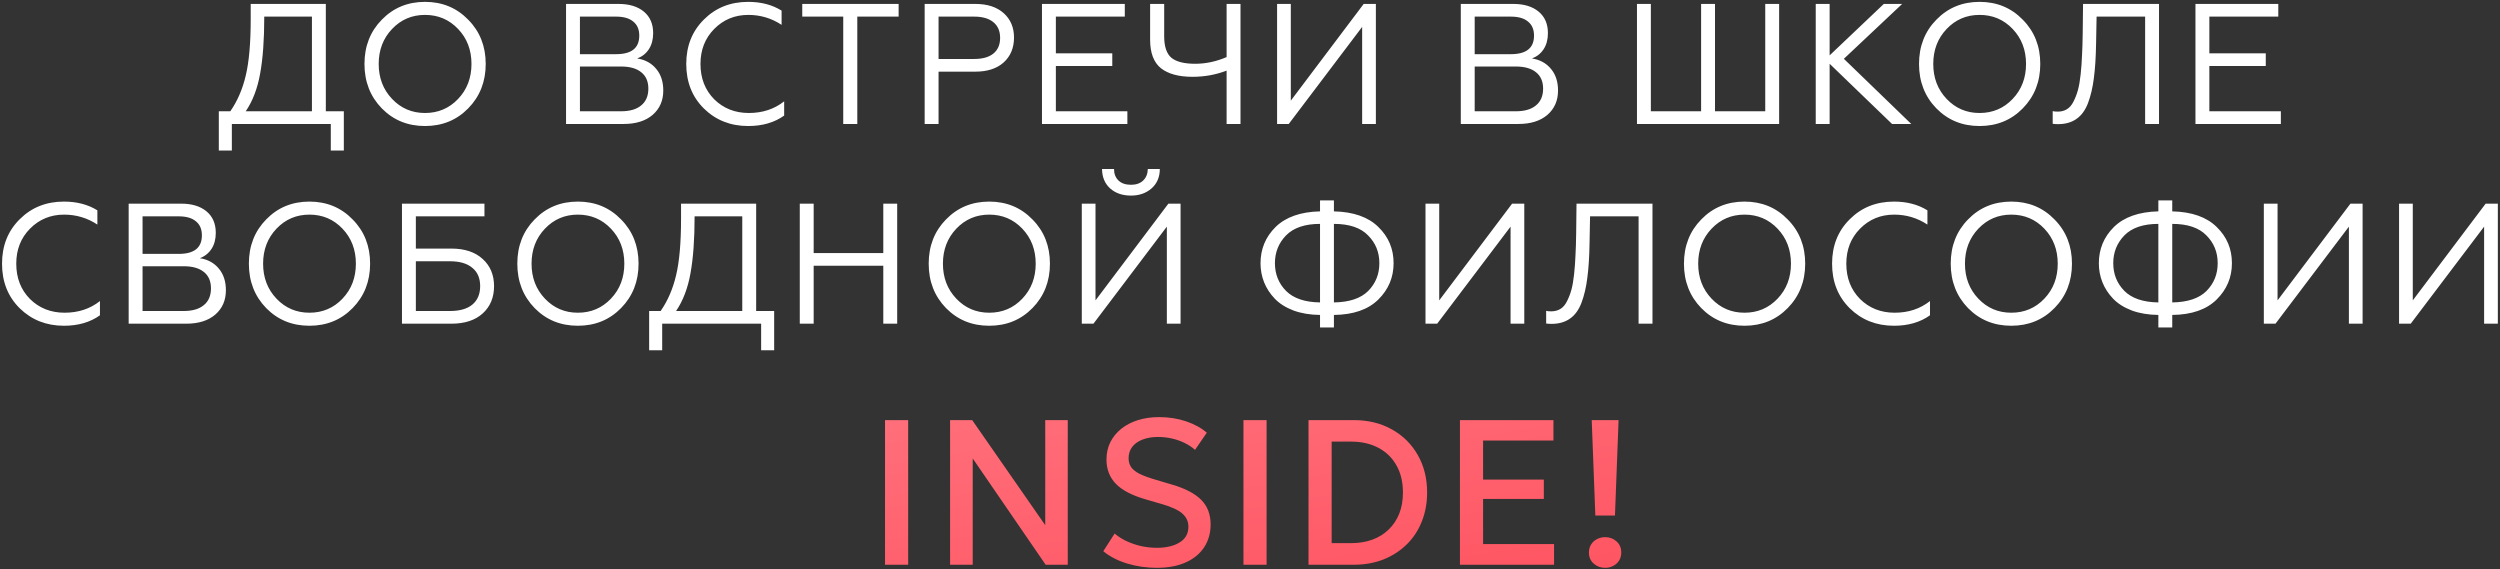 <?xml version="1.0" encoding="UTF-8"?> <svg xmlns="http://www.w3.org/2000/svg" width="1089" height="248" viewBox="0 0 1089 248" fill="none"><rect x="0" y="0" width="1089" height="248" fill="#333333" stroke="none"/><path d="M95.316 65.579V48.472H100.321C103.409 44.04 105.65 38.861 107.044 32.935C108.488 26.959 109.21 18.717 109.21 8.209V1.71H141.929V48.472H149.772V65.579H144.095V54H100.993V65.579H95.316ZM107.044 48.472H135.878V7.238H115.112C115.112 17.248 114.514 25.514 113.319 32.038C112.173 38.512 110.082 43.99 107.044 48.472ZM166.307 8.582C171.337 3.403 177.611 0.814 185.131 0.814C192.651 0.814 198.926 3.403 203.956 8.582C209.035 13.712 211.575 20.136 211.575 27.855C211.575 35.574 209.035 42.023 203.956 47.202C198.926 52.332 192.651 54.896 185.131 54.896C177.611 54.896 171.337 52.332 166.307 47.202C161.277 42.023 158.762 35.574 158.762 27.855C158.762 20.136 161.277 13.712 166.307 8.582ZM185.131 49.219C190.858 49.219 195.664 47.177 199.548 43.094C203.433 39.01 205.375 33.931 205.375 27.855C205.375 21.779 203.433 16.7 199.548 12.616C195.664 8.533 190.858 6.491 185.131 6.491C179.454 6.491 174.673 8.533 170.789 12.616C166.904 16.7 164.962 21.779 164.962 27.855C164.962 33.931 166.904 39.01 170.789 43.094C174.673 47.177 179.454 49.219 185.131 49.219ZM246.568 54V1.71H269.426C274.107 1.71 277.792 2.83 280.482 5.072C283.171 7.312 284.515 10.425 284.515 14.409C284.515 17.198 283.893 19.538 282.648 21.431C281.403 23.323 279.71 24.668 277.568 25.465C281.054 26.012 283.818 27.531 285.86 30.021C287.902 32.462 288.923 35.599 288.923 39.434C288.923 43.816 287.379 47.352 284.291 50.041C281.204 52.68 276.996 54 271.667 54H246.568ZM252.618 48.472H270.546C274.331 48.472 277.245 47.626 279.286 45.932C281.378 44.239 282.424 41.799 282.424 38.612C282.424 35.474 281.378 33.084 279.286 31.441C277.245 29.797 274.331 28.976 270.546 28.976H252.618V48.472ZM252.618 23.597H268.38C275.103 23.597 278.465 20.908 278.465 15.53C278.465 12.84 277.593 10.799 275.85 9.404C274.157 7.96 271.667 7.238 268.38 7.238H252.618V23.597ZM325.896 54.896C318.227 54.896 311.803 52.357 306.624 47.277C301.494 42.197 298.93 35.723 298.93 27.855C298.93 20.036 301.494 13.587 306.624 8.508C311.753 3.378 318.177 0.814 325.896 0.814C331.524 0.814 336.379 2.083 340.463 4.623V10.823C336.08 7.935 331.25 6.491 325.971 6.491C320.095 6.491 315.14 8.533 311.106 12.616C307.122 16.65 305.13 21.73 305.13 27.855C305.13 34.08 307.122 39.209 311.106 43.243C315.14 47.227 320.169 49.219 326.195 49.219C332.171 49.219 337.301 47.526 341.583 44.14V50.34C337.35 53.377 332.121 54.896 325.896 54.896ZM367.314 54V7.238H349.461V1.71H391.442V7.238H373.439V54H367.314ZM402.784 54V1.71H424.821C430.1 1.71 434.233 3.055 437.221 5.744C440.209 8.433 441.703 11.969 441.703 16.351C441.703 20.833 440.209 24.444 437.221 27.183C434.233 29.872 430.1 31.216 424.821 31.216H408.835V54H402.784ZM408.835 25.689H424.373C427.958 25.689 430.722 24.917 432.664 23.373C434.656 21.779 435.652 19.489 435.652 16.501C435.652 13.513 434.656 11.222 432.664 9.628C430.722 8.035 427.958 7.238 424.373 7.238H408.835V25.689ZM453.884 54V1.71H489.964V7.238H459.934V23.224H484.511V28.751H459.934V48.472H491.084V54H453.884ZM534.309 54V30.768C529.628 32.561 524.673 33.458 519.444 33.458C513.468 33.458 508.886 32.212 505.699 29.723C502.562 27.183 500.993 23.049 500.993 17.322V1.71H507.118V15.828C507.118 20.261 508.164 23.373 510.256 25.166C512.397 26.909 515.858 27.78 520.639 27.78C525.221 27.78 529.777 26.809 534.309 24.867V1.71H540.36V54H534.309ZM556.301 54V1.71H562.277V43.841L594.025 1.71H599.329V54H593.353V11.72L561.381 54H556.301ZM636.324 54V1.71H659.182C663.863 1.71 667.548 2.83 670.238 5.072C672.927 7.312 674.271 10.425 674.271 14.409C674.271 17.198 673.649 19.538 672.404 21.431C671.159 23.323 669.466 24.668 667.324 25.465C670.81 26.012 673.574 27.531 675.616 30.021C677.658 32.462 678.679 35.599 678.679 39.434C678.679 43.816 677.135 47.352 674.047 50.041C670.96 52.68 666.752 54 661.423 54H636.324ZM642.374 48.472H660.302C664.087 48.472 667.001 47.626 669.042 45.932C671.134 44.239 672.18 41.799 672.18 38.612C672.18 35.474 671.134 33.084 669.042 31.441C667.001 29.797 664.087 28.976 660.302 28.976H642.374V48.472ZM642.374 23.597H658.136C664.859 23.597 668.221 20.908 668.221 15.53C668.221 12.84 667.349 10.799 665.606 9.404C663.913 7.96 661.423 7.238 658.136 7.238H642.374V23.597ZM774.99 1.71V54H713.063V1.71H719.114V48.472H741.001V1.71H747.052V48.472H768.939V1.71H774.99ZM796.986 1.71V24.12L820.591 1.71H828.584L803.186 25.614L832.543 54H824.177L796.986 27.78V54H790.935V1.71H796.986ZM843.474 8.582C848.504 3.403 854.779 0.814 862.298 0.814C869.818 0.814 876.093 3.403 881.123 8.582C886.202 13.712 888.742 20.136 888.742 27.855C888.742 35.574 886.202 42.023 881.123 47.202C876.093 52.332 869.818 54.896 862.298 54.896C854.779 54.896 848.504 52.332 843.474 47.202C838.444 42.023 835.929 35.574 835.929 27.855C835.929 20.136 838.444 13.712 843.474 8.582ZM862.298 49.219C868.025 49.219 872.831 47.177 876.715 43.094C880.6 39.01 882.542 33.931 882.542 27.855C882.542 21.779 880.6 16.7 876.715 12.616C872.831 8.533 868.025 6.491 862.298 6.491C856.621 6.491 851.84 8.533 847.956 12.616C844.072 16.7 842.129 21.779 842.129 27.855C842.129 33.931 844.072 39.01 847.956 43.094C851.84 47.177 856.621 49.219 862.298 49.219ZM934.416 7.238H913.276L913.052 19.04C912.952 25.016 912.628 30.021 912.081 34.055C911.583 38.089 910.736 41.699 909.541 44.887C908.346 48.024 906.652 50.34 904.461 51.834C902.32 53.328 899.656 54.075 896.468 54.075C895.622 54.075 894.85 54.025 894.153 53.925V48.398C894.601 48.547 895.348 48.622 896.394 48.622C897.888 48.622 899.207 48.273 900.353 47.576C901.498 46.879 902.444 45.783 903.191 44.289C903.988 42.745 904.636 41.077 905.134 39.284C905.632 37.491 906.03 35.2 906.329 32.412C906.628 29.573 906.827 26.834 906.926 24.195C907.076 21.555 907.175 18.343 907.225 14.558L907.375 1.71H940.467V54H934.416V7.238ZM956.343 54V1.71H992.423V7.238H962.394V23.224H986.97V28.751H962.394V48.472H993.544V54H956.343ZM27.851 141.896C20.181 141.896 13.757 139.357 8.578 134.277C3.449 129.197 0.884 122.723 0.884 114.855C0.884 107.036 3.449 100.587 8.578 95.508C13.707 90.378 20.132 87.814 27.851 87.814C33.478 87.814 38.334 89.084 42.417 91.623V97.823C38.035 94.935 33.204 93.491 27.925 93.491C22.049 93.491 17.094 95.533 13.06 99.616C9.076 103.65 7.084 108.73 7.084 114.855C7.084 121.08 9.076 126.209 13.06 130.243C17.094 134.227 22.124 136.219 28.149 136.219C34.125 136.219 39.255 134.526 43.538 131.14V137.34C39.305 140.377 34.076 141.896 27.851 141.896ZM56.046 141V88.71H78.905C83.586 88.71 87.271 89.831 89.96 92.072C92.649 94.312 93.994 97.425 93.994 101.409C93.994 104.198 93.371 106.538 92.126 108.431C90.882 110.323 89.188 111.668 87.047 112.465C90.533 113.012 93.297 114.531 95.339 117.021C97.38 119.461 98.401 122.599 98.401 126.434C98.401 130.816 96.858 134.352 93.77 137.041C90.682 139.68 86.474 141 81.146 141H56.046ZM62.097 135.472H80.025C83.81 135.472 86.723 134.626 88.765 132.932C90.857 131.239 91.902 128.799 91.902 125.612C91.902 122.474 90.857 120.084 88.765 118.441C86.723 116.797 83.81 115.976 80.025 115.976H62.097V135.472ZM62.097 110.597H77.859C84.582 110.597 87.943 107.908 87.943 102.529C87.943 99.84 87.072 97.799 85.329 96.404C83.636 94.96 81.146 94.238 77.859 94.238H62.097V110.597ZM115.953 95.582C120.983 90.403 127.257 87.814 134.777 87.814C142.297 87.814 148.572 90.403 153.602 95.582C158.681 100.712 161.221 107.136 161.221 114.855C161.221 122.574 158.681 129.023 153.602 134.202C148.572 139.332 142.297 141.896 134.777 141.896C127.257 141.896 120.983 139.332 115.953 134.202C110.923 129.023 108.408 122.574 108.408 114.855C108.408 107.136 110.923 100.712 115.953 95.582ZM134.777 136.219C140.504 136.219 145.31 134.177 149.194 130.094C153.079 126.01 155.021 120.931 155.021 114.855C155.021 108.779 153.079 103.7 149.194 99.616C145.31 95.533 140.504 93.491 134.777 93.491C129.1 93.491 124.319 95.533 120.435 99.616C116.55 103.7 114.608 108.779 114.608 114.855C114.608 120.931 116.55 126.01 120.435 130.094C124.319 134.177 129.1 136.219 134.777 136.219ZM175.097 141V88.71H211.027V94.238H181.147V108.281H196.61C202.437 108.281 206.993 109.8 210.28 112.838C213.567 115.826 215.21 119.76 215.21 124.641C215.21 129.571 213.567 133.53 210.28 136.518C206.993 139.506 202.437 141 196.61 141H175.097ZM181.147 135.472H196.013C200.246 135.472 203.483 134.551 205.724 132.708C208.014 130.816 209.16 128.127 209.16 124.641C209.16 121.155 208.014 118.49 205.724 116.648C203.483 114.755 200.246 113.809 196.013 113.809H181.147V135.472ZM232.888 95.582C237.917 90.403 244.192 87.814 251.712 87.814C259.232 87.814 265.507 90.403 270.536 95.582C275.616 100.712 278.156 107.136 278.156 114.855C278.156 122.574 275.616 129.023 270.536 134.202C265.507 139.332 259.232 141.896 251.712 141.896C244.192 141.896 237.917 139.332 232.888 134.202C227.858 129.023 225.343 122.574 225.343 114.855C225.343 107.136 227.858 100.712 232.888 95.582ZM251.712 136.219C257.439 136.219 262.245 134.177 266.129 130.094C270.013 126.01 271.956 120.931 271.956 114.855C271.956 108.779 270.013 103.7 266.129 99.616C262.245 95.533 257.439 93.491 251.712 93.491C246.035 93.491 241.254 95.533 237.37 99.616C233.485 103.7 231.543 108.779 231.543 114.855C231.543 120.931 233.485 126.01 237.37 130.094C241.254 134.177 246.035 136.219 251.712 136.219ZM282.771 152.578V135.472H287.776C290.863 131.04 293.104 125.861 294.499 119.935C295.943 113.959 296.665 105.717 296.665 95.209V88.71H329.384V135.472H337.227V152.578H331.55V141H288.448V152.578H282.771ZM294.499 135.472H323.333V94.238H302.566C302.566 104.248 301.969 112.514 300.773 119.038C299.628 125.512 297.536 130.99 294.499 135.472ZM348.383 141V88.71H354.434V110.224H384.762V88.71H390.813V141H384.762V115.751H354.434V141H348.383ZM412.083 95.582C417.113 90.403 423.388 87.814 430.907 87.814C438.427 87.814 444.702 90.403 449.732 95.582C454.811 100.712 457.351 107.136 457.351 114.855C457.351 122.574 454.811 129.023 449.732 134.202C444.702 139.332 438.427 141.896 430.907 141.896C423.388 141.896 417.113 139.332 412.083 134.202C407.053 129.023 404.538 122.574 404.538 114.855C404.538 107.136 407.053 100.712 412.083 95.582ZM430.907 136.219C436.634 136.219 441.44 134.177 445.324 130.094C449.209 126.01 451.151 120.931 451.151 114.855C451.151 108.779 449.209 103.7 445.324 99.616C441.44 95.533 436.634 93.491 430.907 93.491C425.23 93.491 420.449 95.533 416.565 99.616C412.681 103.7 410.738 108.779 410.738 114.855C410.738 120.931 412.681 126.01 416.565 130.094C420.449 134.177 425.23 136.219 430.907 136.219ZM471.227 141V88.71H477.203V130.841L508.95 88.71H514.254V141H508.278V98.72L476.306 141H471.227ZM492.666 85.199C488.931 85.199 485.893 84.153 483.552 82.062C481.261 79.97 480.091 77.156 480.041 73.621H485.27C485.27 75.712 485.918 77.38 487.212 78.626C488.507 79.871 490.325 80.493 492.666 80.493C494.907 80.493 496.674 79.871 497.969 78.626C499.264 77.38 499.936 75.712 499.986 73.621H505.215C505.215 77.107 504.02 79.92 501.63 82.062C499.239 84.153 496.251 85.199 492.666 85.199ZM575.004 142.643V137.19C570.671 137.141 566.812 136.493 563.425 135.248C560.039 133.953 557.325 132.235 555.283 130.094C553.241 127.952 551.697 125.587 550.651 122.997C549.606 120.358 549.083 117.594 549.083 114.706C549.083 108.481 551.274 103.202 555.656 98.869C560.089 94.537 566.538 92.271 575.004 92.072V87.291H581.054V92.072C589.57 92.271 596.019 94.537 600.402 98.869C604.834 103.152 607.05 108.406 607.05 114.631C607.05 120.806 604.834 126.085 600.402 130.467C595.969 134.85 589.52 137.091 581.054 137.19V142.643H575.004ZM575.004 131.737V97.525C568.43 97.525 563.5 99.193 560.213 102.529C556.976 105.866 555.358 109.9 555.358 114.631C555.358 119.412 556.976 123.446 560.213 126.732C563.45 129.969 568.38 131.638 575.004 131.737ZM581.054 97.525V131.737C587.777 131.638 592.757 129.969 595.994 126.732C599.231 123.446 600.85 119.412 600.85 114.631C600.85 109.85 599.206 105.816 595.92 102.529C592.683 99.193 587.728 97.525 581.054 97.525ZM620.95 141V88.71H626.926V130.841L658.674 88.71H663.978V141H658.002V98.72L626.03 141H620.95ZM713.769 94.238H692.629L692.405 106.04C692.306 112.016 691.982 117.021 691.434 121.055C690.936 125.089 690.089 128.699 688.894 131.887C687.699 135.024 686.006 137.34 683.815 138.834C681.673 140.328 679.009 141.075 675.822 141.075C674.975 141.075 674.203 141.025 673.506 140.925V135.398C673.954 135.547 674.701 135.622 675.747 135.622C677.241 135.622 678.561 135.273 679.706 134.576C680.852 133.879 681.798 132.783 682.545 131.289C683.342 129.745 683.989 128.077 684.487 126.284C684.985 124.491 685.383 122.201 685.682 119.412C685.981 116.573 686.18 113.834 686.28 111.195C686.429 108.555 686.529 105.343 686.579 101.558L686.728 88.71H719.82V141H713.769V94.238ZM741.075 95.582C746.105 90.403 752.38 87.814 759.9 87.814C767.419 87.814 773.694 90.403 778.724 95.582C783.804 100.712 786.343 107.136 786.343 114.855C786.343 122.574 783.804 129.023 778.724 134.202C773.694 139.332 767.419 141.896 759.9 141.896C752.38 141.896 746.105 139.332 741.075 134.202C736.045 129.023 733.53 122.574 733.53 114.855C733.53 107.136 736.045 100.712 741.075 95.582ZM759.9 136.219C765.627 136.219 770.432 134.177 774.317 130.094C778.201 126.01 780.143 120.931 780.143 114.855C780.143 108.779 778.201 103.7 774.317 99.616C770.432 95.533 765.627 93.491 759.9 93.491C754.222 93.491 749.442 95.533 745.557 99.616C741.673 103.7 739.731 108.779 739.731 114.855C739.731 120.931 741.673 126.01 745.557 130.094C749.442 134.177 754.222 136.219 759.9 136.219ZM825.019 141.896C817.35 141.896 810.926 139.357 805.747 134.277C800.617 129.197 798.053 122.723 798.053 114.855C798.053 107.036 800.617 100.587 805.747 95.508C810.876 90.378 817.3 87.814 825.019 87.814C830.647 87.814 835.502 89.084 839.586 91.623V97.823C835.203 94.935 830.373 93.491 825.094 93.491C819.217 93.491 814.262 95.533 810.229 99.616C806.245 103.65 804.253 108.73 804.253 114.855C804.253 121.08 806.245 126.209 810.229 130.243C814.262 134.227 819.292 136.219 825.318 136.219C831.294 136.219 836.423 134.526 840.706 131.14V137.34C836.473 140.377 831.244 141.896 825.019 141.896ZM857.28 95.582C862.31 90.403 868.585 87.814 876.105 87.814C883.625 87.814 889.899 90.403 894.929 95.582C900.009 100.712 902.549 107.136 902.549 114.855C902.549 122.574 900.009 129.023 894.929 134.202C889.899 139.332 883.625 141.896 876.105 141.896C868.585 141.896 862.31 139.332 857.28 134.202C852.251 129.023 849.736 122.574 849.736 114.855C849.736 107.136 852.251 100.712 857.28 95.582ZM876.105 136.219C881.832 136.219 886.637 134.177 890.522 130.094C894.406 126.01 896.348 120.931 896.348 114.855C896.348 108.779 894.406 103.7 890.522 99.616C886.637 95.533 881.832 93.491 876.105 93.491C870.428 93.491 865.647 95.533 861.762 99.616C857.878 103.7 855.936 108.779 855.936 114.855C855.936 120.931 857.878 126.01 861.762 130.094C865.647 134.177 870.428 136.219 876.105 136.219ZM940.179 142.643V137.19C935.846 137.141 931.987 136.493 928.6 135.248C925.214 133.953 922.5 132.235 920.458 130.094C918.416 127.952 916.872 125.587 915.826 122.997C914.781 120.358 914.258 117.594 914.258 114.706C914.258 108.481 916.449 103.202 920.831 98.869C925.264 94.537 931.713 92.271 940.179 92.072V87.291H946.229V92.072C954.745 92.271 961.194 94.537 965.577 98.869C970.009 103.152 972.225 108.406 972.225 114.631C972.225 120.806 970.009 126.085 965.577 130.467C961.144 134.85 954.695 137.091 946.229 137.19V142.643H940.179ZM940.179 131.737V97.525C933.605 97.525 928.675 99.193 925.388 102.529C922.151 105.866 920.533 109.9 920.533 114.631C920.533 119.412 922.151 123.446 925.388 126.732C928.625 129.969 933.555 131.638 940.179 131.737ZM946.229 97.525V131.737C952.952 131.638 957.932 129.969 961.169 126.732C964.406 123.446 966.025 119.412 966.025 114.631C966.025 109.85 964.381 105.816 961.095 102.529C957.858 99.193 952.903 97.525 946.229 97.525ZM986.126 141V88.71H992.102V130.841L1023.85 88.71H1029.15V141H1023.18V98.72L991.205 141H986.126ZM1045.03 141V88.71H1051.01V130.841L1082.75 88.71H1088.06V141H1082.08V98.72L1050.11 141H1045.03Z" fill="white"></path><path d="M385.517 246V183H395.597V246H385.517ZM413.859 246V183H423.489L455.304 228.765V183H465.114V246H455.484L423.714 199.695V246H413.859ZM503.855 247.35C499.505 247.35 495.245 246.735 491.075 245.505C486.935 244.245 483.44 242.445 480.59 240.105L485.54 232.41C487.04 233.7 488.78 234.81 490.76 235.74C492.77 236.67 494.9 237.39 497.15 237.9C499.4 238.38 501.65 238.62 503.9 238.62C508.01 238.62 511.325 237.84 513.845 236.28C516.395 234.72 517.67 232.44 517.67 229.44C517.67 227.19 516.8 225.285 515.06 223.725C513.35 222.165 510.17 220.725 505.52 219.405L499.04 217.515C493.1 215.805 488.765 213.54 486.035 210.72C483.335 207.9 481.985 204.39 481.985 200.19C481.985 197.4 482.54 194.88 483.65 192.63C484.79 190.38 486.38 188.43 488.42 186.78C490.49 185.13 492.92 183.87 495.71 183C498.5 182.13 501.56 181.695 504.89 181.695C509.12 181.695 513.05 182.31 516.68 183.54C520.31 184.77 523.31 186.42 525.68 188.49L520.55 195.96C519.26 194.79 517.745 193.785 516.005 192.945C514.295 192.105 512.45 191.46 510.47 191.01C508.49 190.56 506.48 190.335 504.44 190.335C501.92 190.335 499.685 190.71 497.735 191.46C495.815 192.18 494.315 193.23 493.235 194.61C492.155 195.99 491.615 197.67 491.615 199.65C491.615 201.09 491.975 202.35 492.695 203.43C493.415 204.51 494.645 205.5 496.385 206.4C498.155 207.27 500.585 208.155 503.675 209.055L510.515 211.08C516.335 212.79 520.595 215.025 523.295 217.785C525.995 220.515 527.345 224.07 527.345 228.45C527.345 232.2 526.415 235.5 524.555 238.35C522.725 241.17 520.055 243.375 516.545 244.965C513.035 246.555 508.805 247.35 503.855 247.35ZM541.649 246V183H551.729V246H541.649ZM569.992 246V183H589.702C595.972 183 601.507 184.35 606.307 187.05C611.107 189.72 614.857 193.425 617.557 198.165C620.287 202.905 621.652 208.365 621.652 214.545C621.652 219.135 620.872 223.365 619.312 227.235C617.782 231.075 615.592 234.39 612.742 237.18C609.892 239.97 606.517 242.145 602.617 243.705C598.717 245.235 594.412 246 589.702 246H569.992ZM580.072 236.595H588.487C591.877 236.595 594.952 236.1 597.712 235.11C600.502 234.09 602.887 232.62 604.867 230.7C606.877 228.78 608.422 226.47 609.502 223.77C610.582 221.04 611.122 217.965 611.122 214.545C611.122 209.955 610.177 206.01 608.287 202.71C606.427 199.38 603.802 196.83 600.412 195.06C597.022 193.26 593.047 192.36 588.487 192.36H580.072V236.595ZM635.952 246V183H676.677V191.91H646.032V208.92H672.492V217.335H646.032V237H676.947V246H635.952ZM694.929 224.58L693.354 183H705.054L703.479 224.58H694.929ZM699.204 247.35C697.284 247.35 695.619 246.735 694.209 245.505C692.829 244.275 692.139 242.67 692.139 240.69C692.139 239.34 692.454 238.17 693.084 237.18C693.714 236.16 694.569 235.38 695.649 234.84C696.729 234.27 697.914 233.985 699.204 233.985C701.154 233.985 702.804 234.6 704.154 235.83C705.534 237.03 706.224 238.65 706.224 240.69C706.224 242.01 705.909 243.18 705.279 244.2C704.649 245.19 703.794 245.955 702.714 246.495C701.664 247.065 700.494 247.35 699.204 247.35Z" fill="url(#paint0_linear_1_63583)"></path><defs><linearGradient id="paint0_linear_1_63583" x1="1065.35" y1="266.962" x2="991.493" y2="-157.972" gradientUnits="userSpaceOnUse"><stop stop-color="#FF4C5A"></stop><stop offset="0.094" stop-color="#FF4C5A"></stop><stop offset="0.665" stop-color="#FF828C"></stop><stop offset="0.825" stop-color="#FF8992"></stop><stop offset="1" stop-color="#F22737"></stop></linearGradient></defs></svg> 